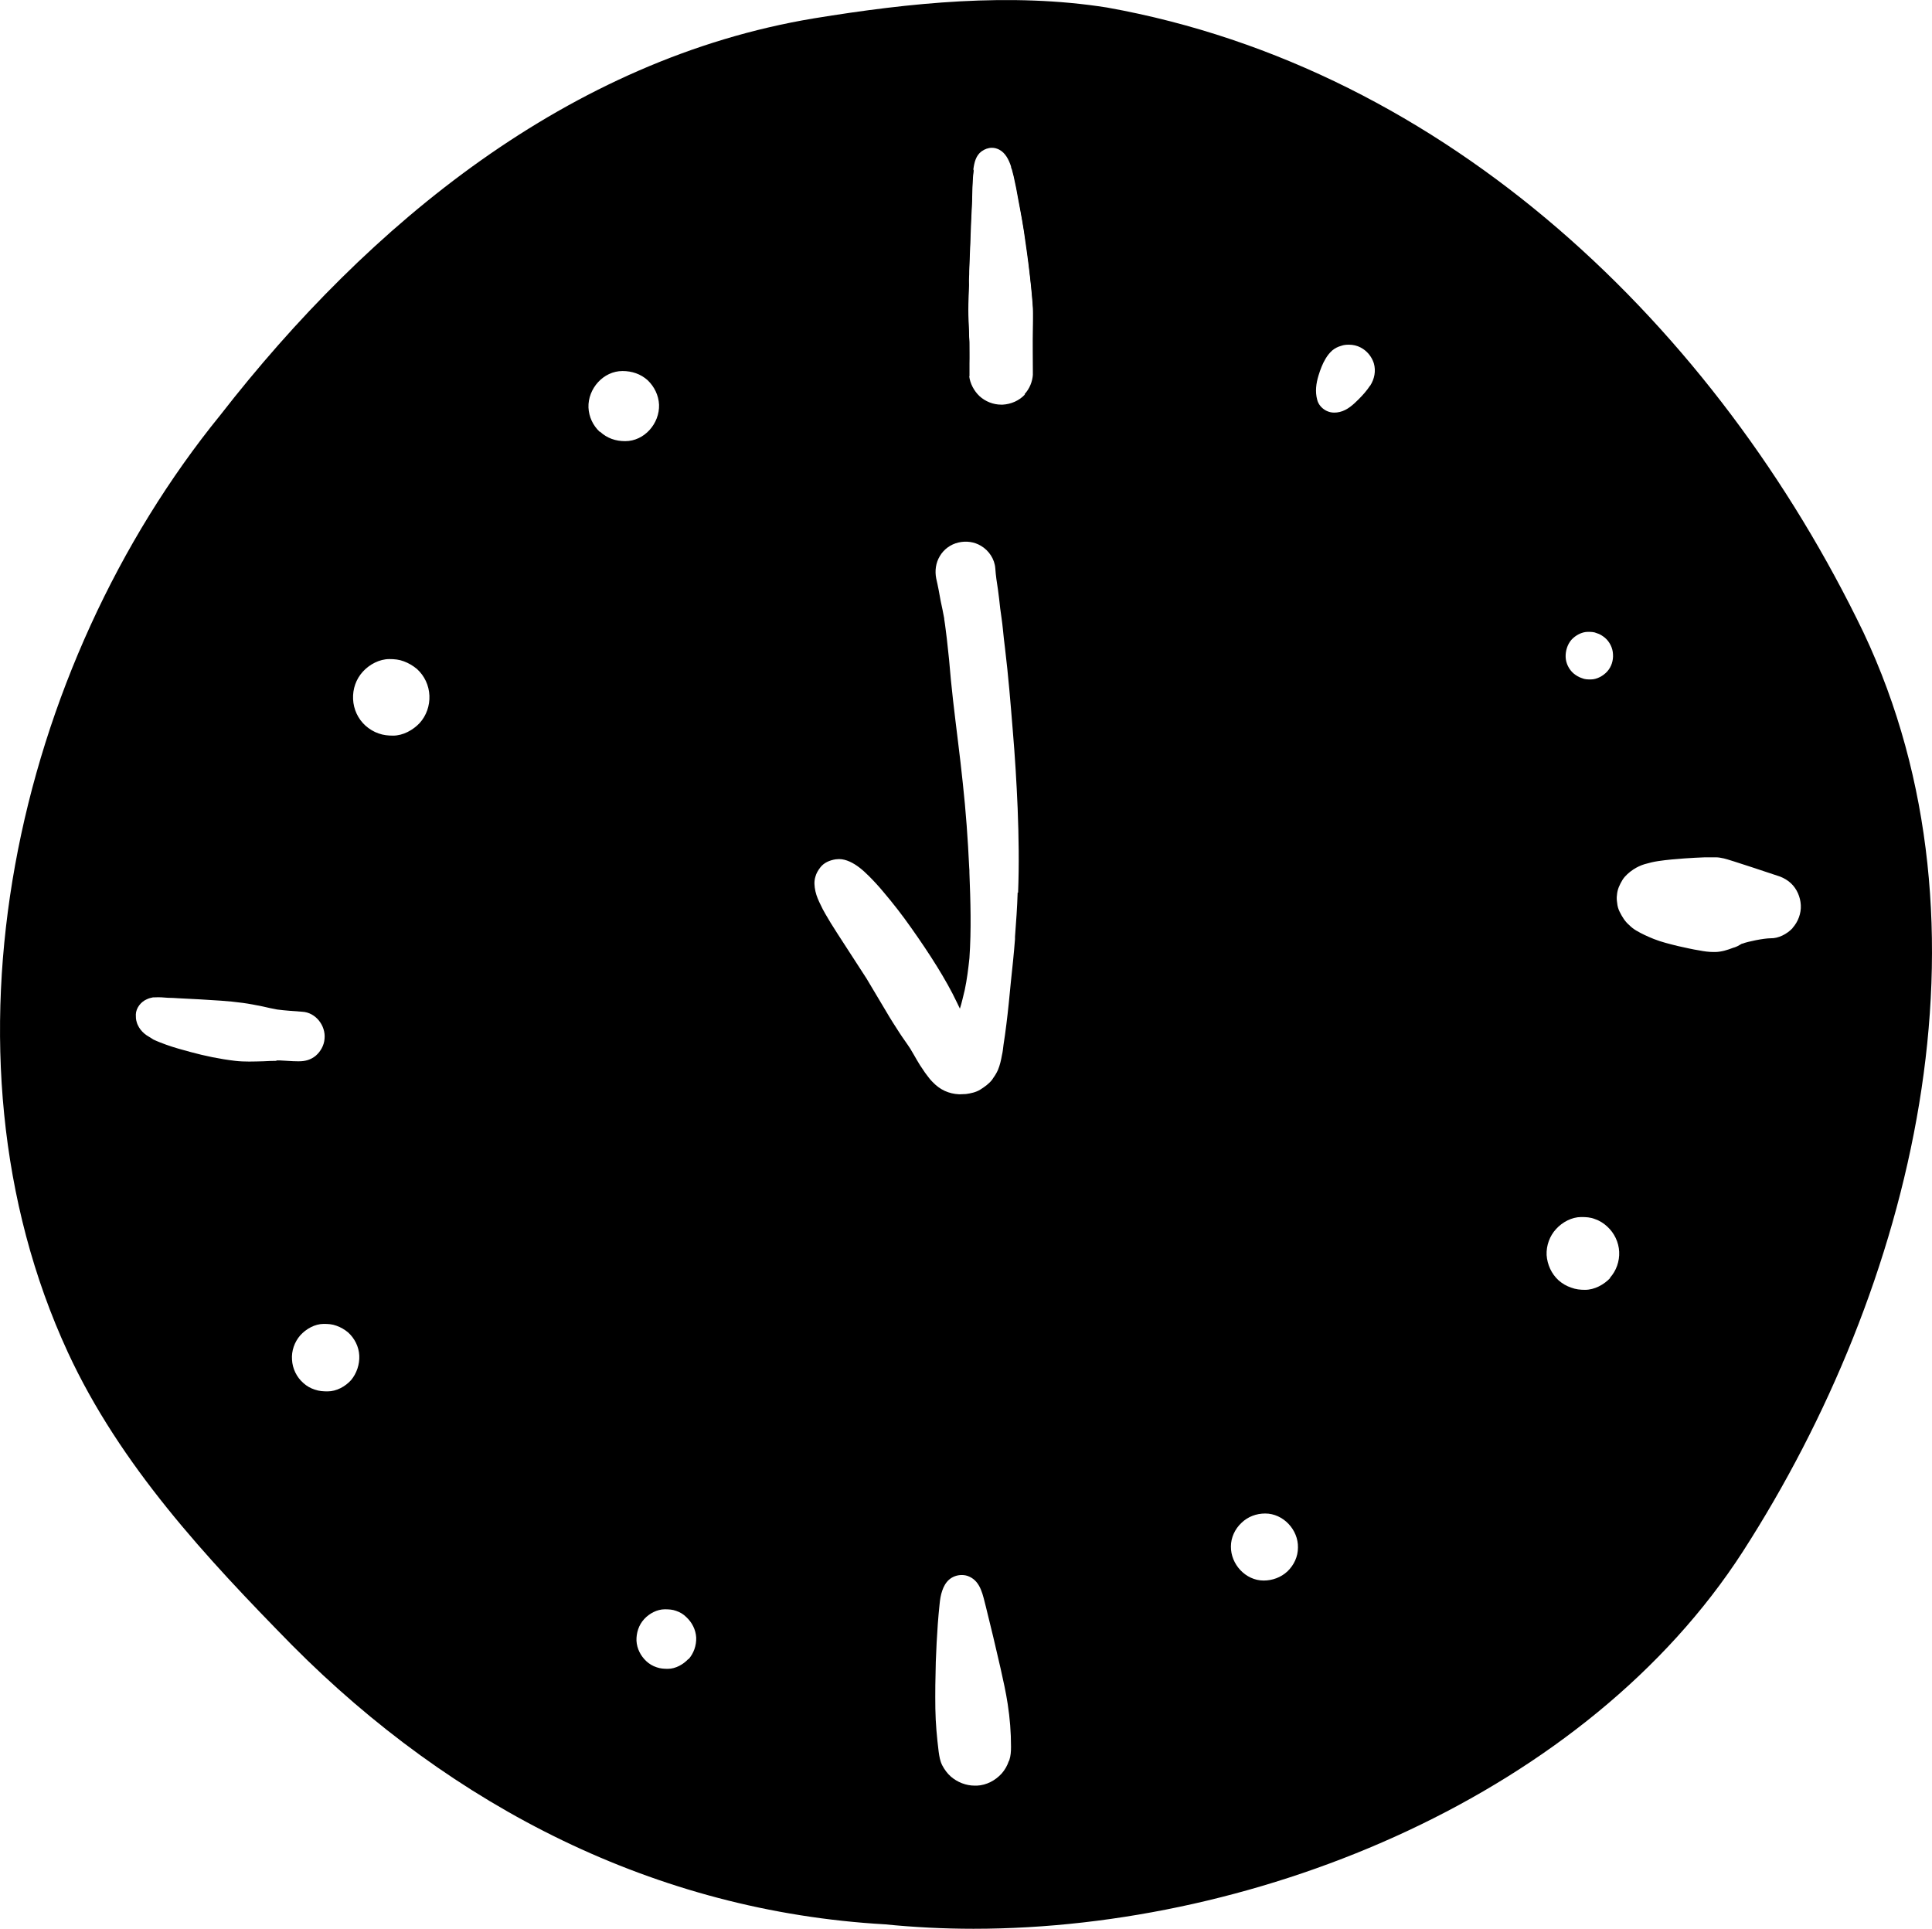 <?xml version="1.0" encoding="UTF-8"?><svg id="Layer_2" xmlns="http://www.w3.org/2000/svg" viewBox="0 0 87.33 87.18"><g id="Vector_layer"><g><path d="m84.23,28.58C77.6,14.82,65.44,3.1,50.04.34c-4.37-.69-8.9-.22-13.25.49-11.07,1.84-20.11,9.29-26.83,17.93C.71,30.13-3.23,47.5,3.07,61.13c2.36,5.1,6.24,9.27,10.13,13.23,7.26,7.31,16.43,12.03,26.81,12.62,1.3.13,2.64.2,3.99.2,13.05,0,27.74-6.14,34.78-17.05,7.68-11.93,11.76-28.21,5.45-41.55ZM12.5,47.95c-.2,0-.4.01-.6.02-.43.01-.85.03-1.27-.02-.68-.08-1.36-.22-2.02-.4-.37-.1-.74-.2-1.1-.33-.19-.07-.38-.14-.57-.23-.11-.07-.21-.13-.32-.2-.13-.09-.26-.22-.34-.36-.04-.07-.08-.15-.1-.23-.04-.12-.04-.23-.04-.35.01-.29.23-.57.49-.68.1-.05.19-.07.29-.09h.07c.2-.01.4,0,.6.02.15,0,.31.01.46.02.32.02.65.03.97.05.65.04,1.3.07,1.95.16.3.04.6.1.9.16.22.05.43.1.66.14.38.05.75.07,1.13.1.61.03,1.07.63,1.01,1.22-.02.3-.18.58-.4.77-.22.18-.47.25-.75.25h-.07c-.27,0-.54-.03-.81-.04-.05,0-.1,0-.15,0Zm3.37,14.43c-.26.29-.66.51-1.06.51-.2,0-.38-.01-.58-.08-.19-.06-.37-.16-.52-.3-.3-.26-.49-.65-.51-1.05-.03-.4.11-.8.37-1.1.26-.29.66-.52,1.06-.52.2,0,.38.01.57.08.2.07.37.17.53.3.3.27.49.65.51,1.05.02.4-.12.81-.37,1.11Zm3.1-29.7c-.3.32-.75.57-1.2.57-.23,0-.44-.02-.66-.1-.21-.07-.42-.2-.59-.35-.34-.31-.54-.74-.56-1.2s.13-.9.44-1.24c.3-.33.75-.57,1.2-.57.23,0,.44.02.65.1.22.08.42.2.6.35.34.31.54.74.56,1.2s-.14.91-.44,1.24Zm8.14-13.16c-.31-.29-.49-.68-.51-1.1-.03-.85.67-1.65,1.54-1.65.42,0,.82.13,1.14.42.3.29.49.68.51,1.1.03.85-.66,1.65-1.53,1.65-.43,0-.82-.13-1.14-.43Zm4.01,55.46c-.23.25-.58.45-.93.45-.18,0-.34-.01-.51-.07-.18-.06-.33-.15-.46-.27-.26-.24-.43-.57-.45-.93-.01-.35.1-.71.35-.98.23-.25.58-.44.93-.44.18,0,.35.01.51.07.18.06.33.15.46.28.26.24.43.57.45.93.01.36-.11.71-.35.98Zm14.48,4.62c-.07.21-.18.4-.32.56-.29.32-.69.53-1.12.55-.04,0-.07,0-.1,0-.39,0-.78-.15-1.08-.41-.16-.14-.29-.32-.39-.51-.1-.2-.13-.4-.16-.61-.08-.65-.14-1.29-.15-1.95-.01-.71,0-1.41.02-2.12.02-.57.05-1.13.09-1.7.02-.29.05-.6.08-.89.02-.21.05-.42.12-.62.06-.18.16-.37.31-.5.16-.14.37-.21.57-.21.12,0,.24.02.36.08.51.24.6.85.73,1.34.07.3.15.6.22.9.16.64.3,1.28.45,1.91.12.54.24,1.07.32,1.6.1.65.15,1.28.15,1.93,0,.21-.01.41-.08.62Zm.4-39.26c-.02.67-.07,1.34-.12,2h0v.03s0,.02,0,.04v.04c-.05.65-.12,1.31-.19,1.96-.06.63-.12,1.26-.2,1.89-.04.32-.08.62-.13.93-.02.15-.03.3-.07.46-.04.23-.09.45-.18.67-.07.16-.17.31-.27.45-.14.18-.34.32-.53.44-.19.12-.43.17-.65.2-.09,0-.17.01-.24.01h-.08c-.22-.01-.43-.06-.63-.15-.22-.1-.4-.24-.57-.42-.1-.1-.18-.21-.27-.33-.05-.07-.1-.13-.14-.2-.21-.29-.37-.61-.56-.92,0,0,0-.01-.01-.02-.16-.25-.35-.5-.51-.75-.2-.31-.4-.62-.58-.93-.3-.51-.6-1.01-.9-1.51-.33-.52-.68-1.04-1.01-1.56-.21-.32-.42-.65-.62-.97-.15-.26-.32-.52-.44-.79-.1-.2-.19-.4-.24-.62-.05-.23-.07-.45,0-.67.04-.15.12-.28.21-.4.17-.23.44-.34.71-.38.05,0,.1-.01.15-.01.32,0,.65.18.9.37.16.12.31.26.46.41.22.22.43.45.63.69.45.53.87,1.07,1.27,1.64.41.58.81,1.17,1.18,1.77.32.52.63,1.06.89,1.61.04.09.09.18.13.27.09-.28.15-.57.22-.85.1-.47.16-.96.21-1.43.09-1.29.05-2.57,0-3.86,0-.08,0-.16-.01-.24-.06-1.28-.15-2.54-.29-3.82-.13-1.26-.3-2.5-.44-3.74-.07-.62-.13-1.22-.18-1.84-.03-.31-.07-.62-.1-.93-.04-.3-.07-.6-.12-.9v-.03c-.05-.26-.1-.53-.16-.79-.06-.34-.12-.67-.2-1.01-.07-.35-.02-.71.16-1.01.18-.31.49-.54.85-.62.35-.08.71-.03,1.01.15.36.21.62.6.65,1.02.02.32.07.64.12.96.04.28.07.56.1.84.04.3.09.61.12.92.03.3.06.6.1.9.15,1.24.25,2.47.35,3.71.1,1.17.17,2.34.22,3.51h0c.05,1.28.07,2.55.02,3.82Zm.33-22.51c-.26.28-.63.44-1.01.46h-.06c-.36,0-.72-.14-.99-.39-.24-.23-.42-.56-.46-.9h0s0-.07,0-.11v-.49c0-.32,0-.63,0-.96,0-.16-.01-.32-.02-.49-.01-.32-.04-.64-.04-.96.01-.37.02-.75.04-1.12,0-.11,0-.22,0-.32,0-.11.01-.22.01-.32.01-.42.03-.85.05-1.26.01-.63.05-1.26.08-1.89,0-.31.01-.61.03-.92.01-.15.02-.31.04-.46,0-.01,0-.04,0-.06.04-.29.11-.61.37-.8.14-.1.3-.16.47-.16.11,0,.22.03.32.08.29.15.44.46.54.76,0,.05.02.1.04.14.03.1.05.21.08.31.08.35.15.71.21,1.06.12.62.24,1.26.32,1.89.1.68.19,1.37.26,2.06.03.31.06.62.08.94.01.32,0,.64,0,.96-.01.63,0,1.27,0,1.9v.14c-.02.33-.15.65-.38.9Zm24.7,11.09c.18-.2.47-.36.74-.36.15,0,.28,0,.41.06.14.04.26.12.37.21.21.18.35.46.36.74.02.28-.07.57-.26.78-.18.2-.47.36-.74.36-.15,0-.27,0-.41-.06-.13-.04-.26-.12-.37-.21-.21-.18-.35-.46-.36-.74-.01-.28.08-.57.26-.78Zm-12.84,42.11c-.29.27-.68.41-1.07.41-.82,0-1.49-.74-1.48-1.54,0-.4.18-.79.48-1.07.29-.28.67-.42,1.07-.42.82,0,1.5.74,1.48,1.54,0,.41-.18.79-.47,1.07Zm3.74-53.6c-.15.23-.33.43-.52.62-.24.24-.51.49-.85.57-.08.02-.17.03-.25.03-.13,0-.25-.03-.37-.09-.19-.1-.35-.28-.4-.49-.1-.37-.05-.74.06-1.1.08-.26.18-.53.32-.76.09-.15.18-.26.3-.37.12-.1.26-.17.41-.21.11-.04.22-.05.34-.05.19,0,.37.04.54.13.28.15.49.4.59.71.1.35.03.71-.17,1.02Zm10.86,40.33c-.29.31-.72.54-1.14.54-.22,0-.42-.02-.63-.1-.21-.07-.4-.18-.57-.33-.32-.29-.51-.71-.54-1.14-.02-.43.14-.87.43-1.18.28-.31.71-.54,1.13-.54.22,0,.42.01.62.09.21.07.4.19.56.34.32.29.52.71.54,1.14.02.43-.13.86-.42,1.18Zm8.23-15.8c-.25.26-.63.46-.99.45-.3,0-1.04.15-1.26.24-.03,0-.05.01-.06.02-.13.08-.21.12-.33.16-.01,0-.03,0-.04.01-.26.1-.51.18-.79.19h-.1c-.21,0-.43-.03-.63-.07-.33-.05-.65-.13-.98-.2-.36-.09-.74-.18-1.09-.32-.27-.11-.54-.23-.79-.38-.12-.07-.22-.15-.32-.25-.19-.16-.32-.38-.43-.6-.06-.12-.1-.26-.11-.39-.02-.14-.03-.23-.01-.37.02-.26.12-.46.25-.68.12-.19.31-.35.49-.47.15-.1.34-.19.51-.24.21-.06.41-.11.62-.14.4-.06.79-.09,1.18-.12.31-.02.62-.04.93-.05h.19c.1,0,.2,0,.29,0,.12,0,.24.02.37.05.21.04,2.36.76,2.54.82.18.07.35.17.49.3.27.25.43.62.45.99.02.37-.12.75-.37,1.03Z"/><path d="m45.88,42.34s0,0,0,.01c0,0,0,0,0-.01Z"/><path d="m44.01,7.66s0,.04,0,.06c-.02.15-.03.3-.04.45h0c-.02.31-.02.62-.03.92-.03.63-.06,1.26-.08,1.89-.02.42-.03.85-.05,1.27,0,.1,0,.21-.01.32s0,.22,0,.32c-.01.38-.03.76-.03,1.13,0,.32.02.64.03.96,0,.16.01.32.02.49,0,.32.01.64,0,.96,0,.16,0,.32,0,.48,0,.03,0,.07,0,.11,0,0,0,0,0,0-.23-.31-.35-.68-.36-1.07-.09-2.19-.15-4.39-.26-6.58-.09-.81.28-1.39.82-1.7Z"/><path d="m46.7,16.93s0-.09,0-.13c0-.63-.01-1.27,0-1.91,0-.32.02-.64,0-.96-.02-.32-.05-.63-.08-.94-.07-.69-.15-1.38-.25-2.06-.09-.63-.21-1.26-.32-1.89-.06-.35-.13-.71-.21-1.06-.03-.1-.05-.2-.08-.31-.01-.04-.03-.09-.04-.14.5.21.91.66,1.01,1.36.09,1.32.12,2.64.17,3.95-.09,1.19.46,3.04-.19,4.07Z"/></g></g></svg>